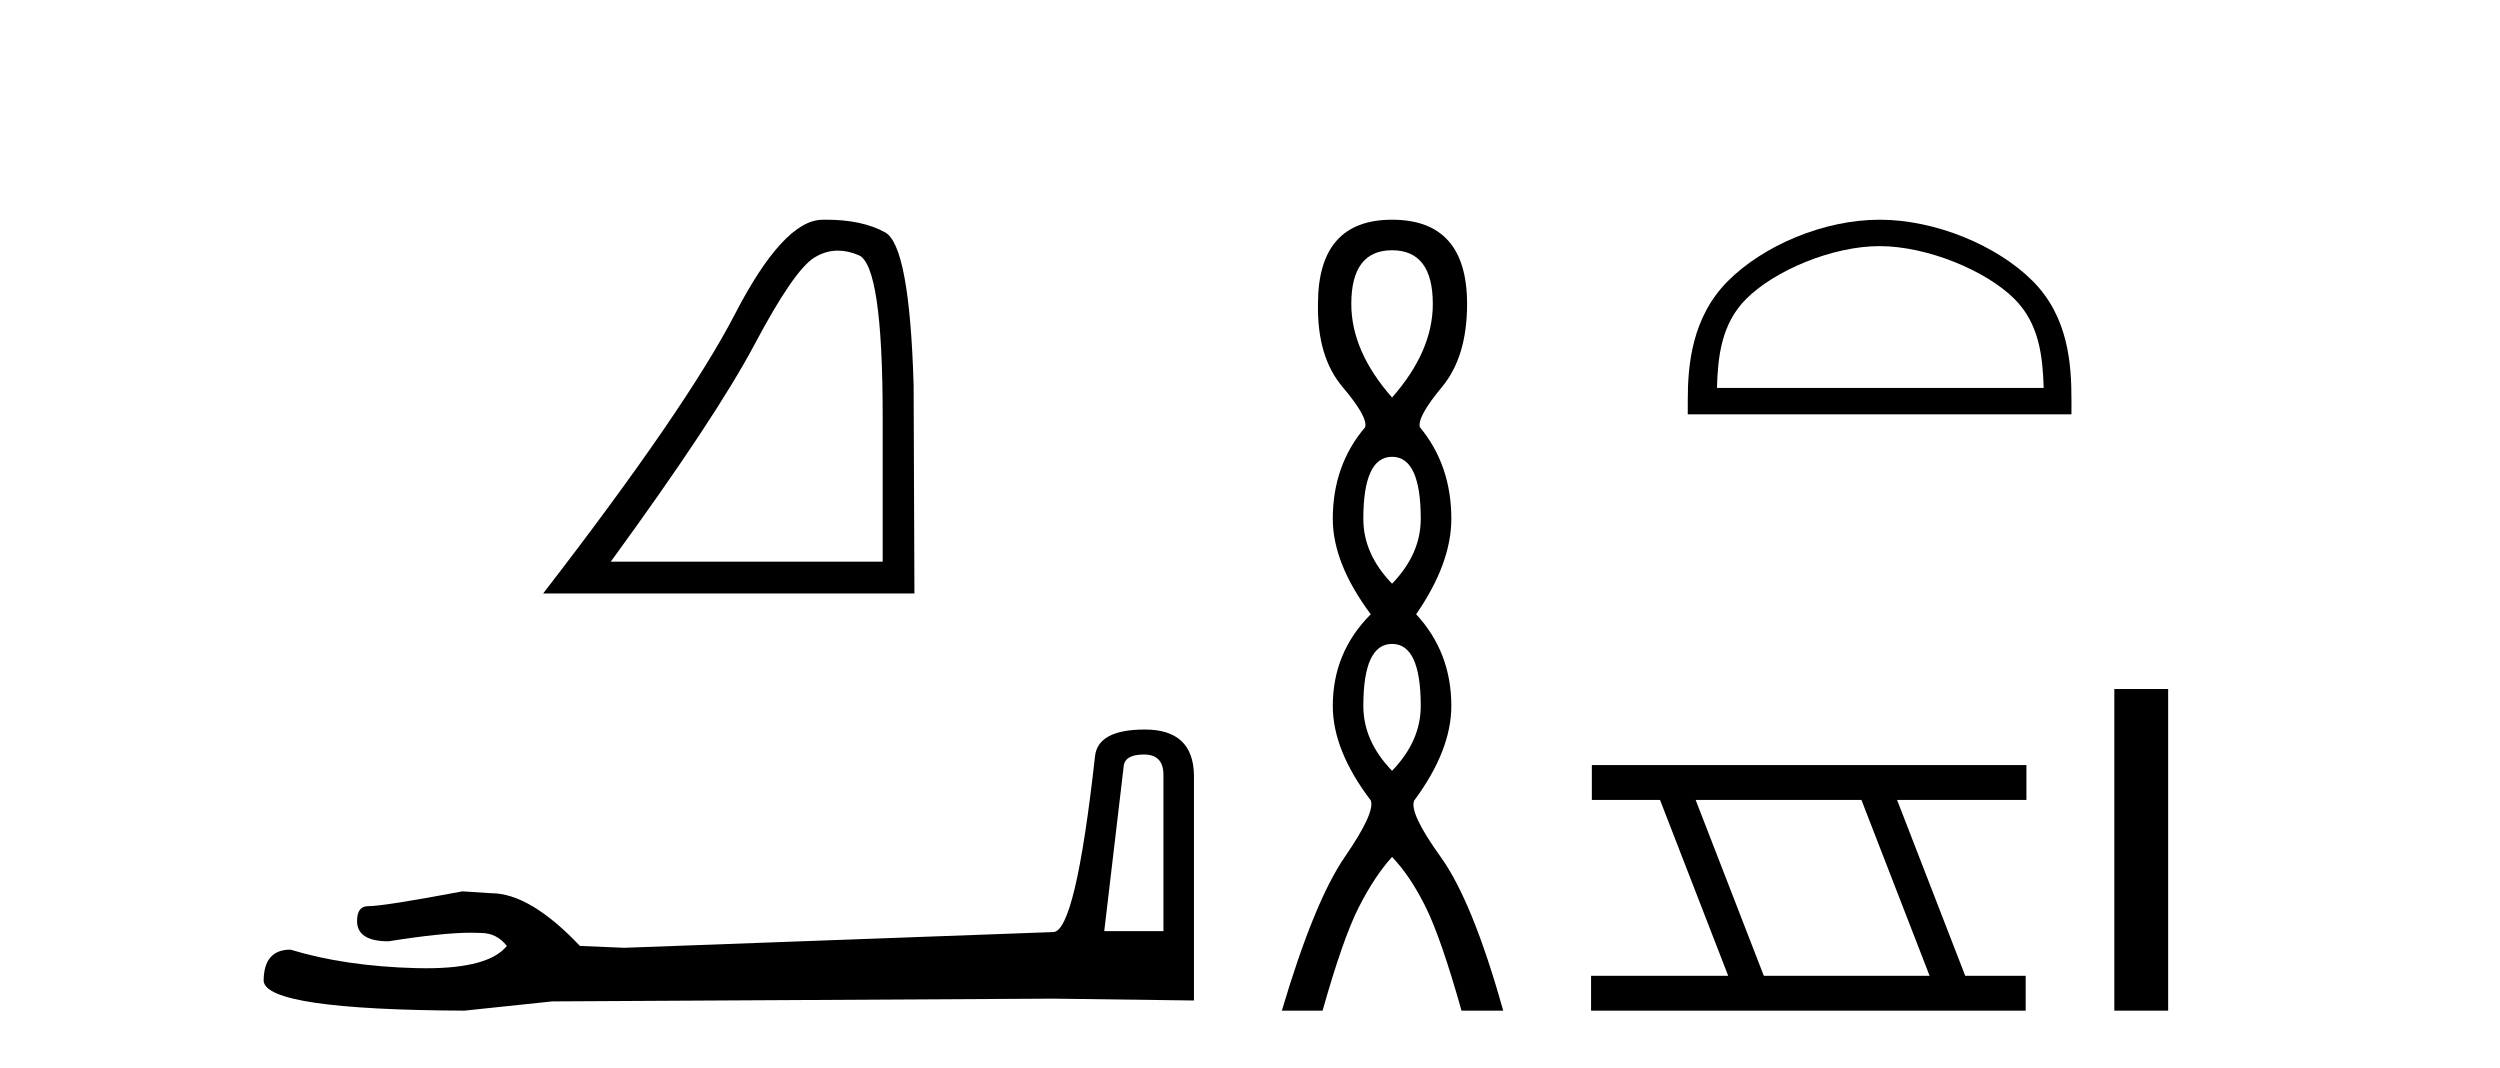 <?xml version='1.0' encoding='UTF-8' standalone='yes'?><svg xmlns='http://www.w3.org/2000/svg' xmlns:xlink='http://www.w3.org/1999/xlink' width='96.0' height='41.0' ><path d='M 32.177 9.624 Q 32.561 9.624 32.973 9.799 Q 33.895 10.189 33.895 16.004 L 33.895 21.569 L 23.453 21.569 Q 27.486 16.036 28.986 13.206 Q 30.487 10.377 31.269 9.892 Q 31.701 9.624 32.177 9.624 ZM 31.734 8.437 Q 31.651 8.437 31.566 8.439 Q 30.081 8.47 28.22 12.065 Q 26.36 15.66 20.858 22.788 L 35.114 22.788 L 35.083 14.785 Q 34.926 9.439 33.989 8.923 Q 33.104 8.437 31.734 8.437 Z' style='fill:#000000;stroke:none' /><path d='M 43.93 28.973 Q 44.676 28.973 44.676 29.754 L 44.676 35.755 L 42.403 35.755 L 43.149 29.435 Q 43.185 28.973 43.93 28.973 ZM 43.966 28.014 Q 42.155 28.014 42.048 29.044 Q 41.303 35.755 40.45 35.791 L 23.973 36.395 L 22.269 36.324 Q 20.351 34.299 18.86 34.299 Q 18.327 34.264 17.759 34.228 Q 14.741 34.797 14.137 34.797 Q 13.711 34.797 13.711 35.365 Q 13.711 36.146 14.918 36.146 Q 16.991 35.816 18.099 35.816 Q 18.3 35.816 18.469 35.826 Q 19.073 35.826 19.463 36.324 Q 18.771 37.181 16.364 37.181 Q 16.179 37.181 15.983 37.176 Q 13.249 37.105 11.154 36.466 Q 10.124 36.466 10.124 37.673 Q 10.231 38.774 17.83 38.809 L 21.203 38.454 L 40.45 38.348 L 45.848 38.419 L 45.848 29.754 Q 45.812 28.014 43.966 28.014 Z' style='fill:#000000;stroke:none' /><path d='M 53.455 9.61 Q 55.02 9.61 55.02 11.673 Q 55.02 13.487 53.455 15.265 Q 51.89 13.487 51.89 11.673 Q 51.89 9.61 53.455 9.61 ZM 53.455 17.541 Q 54.557 17.541 54.557 19.924 Q 54.557 21.276 53.455 22.414 Q 52.352 21.276 52.352 19.924 Q 52.352 17.541 53.455 17.541 ZM 53.455 24.726 Q 54.557 24.726 54.557 27.108 Q 54.557 28.46 53.455 29.598 Q 52.352 28.46 52.352 27.108 Q 52.352 24.726 53.455 24.726 ZM 53.455 8.437 Q 50.61 8.437 50.61 11.673 Q 50.574 13.7 51.552 14.856 Q 52.53 16.012 52.423 16.403 Q 51.179 17.862 51.179 19.924 Q 51.179 21.631 52.637 23.588 Q 51.179 25.046 51.179 27.108 Q 51.179 28.816 52.637 30.736 Q 52.815 31.198 51.641 32.906 Q 50.467 34.613 49.223 38.809 L 50.787 38.809 Q 51.57 36.035 52.174 34.844 Q 52.779 33.652 53.455 32.906 Q 54.166 33.652 54.753 34.844 Q 55.34 36.035 56.122 38.809 L 57.723 38.809 Q 56.549 34.613 55.322 32.906 Q 54.095 31.198 54.308 30.736 Q 55.731 28.816 55.731 27.108 Q 55.731 25.046 54.38 23.588 Q 55.731 21.631 55.731 19.924 Q 55.731 17.862 54.522 16.403 Q 54.415 16.012 55.375 14.856 Q 56.336 13.7 56.336 11.673 Q 56.336 8.437 53.455 8.437 Z' style='fill:#000000;stroke:none' /><path d='M 72.177 9.451 C 73.989 9.451 76.258 10.382 77.356 11.48 C 78.316 12.44 78.441 13.713 78.477 14.896 L 65.931 14.896 C 65.966 13.713 66.092 12.44 67.052 11.48 C 68.15 10.382 70.365 9.451 72.177 9.451 ZM 72.177 8.437 C 70.027 8.437 67.714 9.43 66.358 10.786 C 64.968 12.176 64.81 14.007 64.81 15.377 L 64.81 15.911 L 79.544 15.911 L 79.544 15.377 C 79.544 14.007 79.44 12.176 78.05 10.786 C 76.694 9.43 74.327 8.437 72.177 8.437 Z' style='fill:#000000;stroke:none' /><path d='M 71.479 30.718 L 74.097 37.471 L 67.731 37.471 L 65.113 30.718 ZM 61.127 29.379 L 61.127 30.718 L 63.745 30.718 L 66.363 37.471 L 61.097 37.471 L 61.097 38.809 L 77.786 38.809 L 77.786 37.471 L 75.465 37.471 L 72.848 30.718 L 77.815 30.718 L 77.815 29.379 Z' style='fill:#000000;stroke:none' /><path d='M 81.19 26.458 L 81.19 38.809 L 83.257 38.809 L 83.257 26.458 Z' style='fill:#000000;stroke:none' /></svg>
